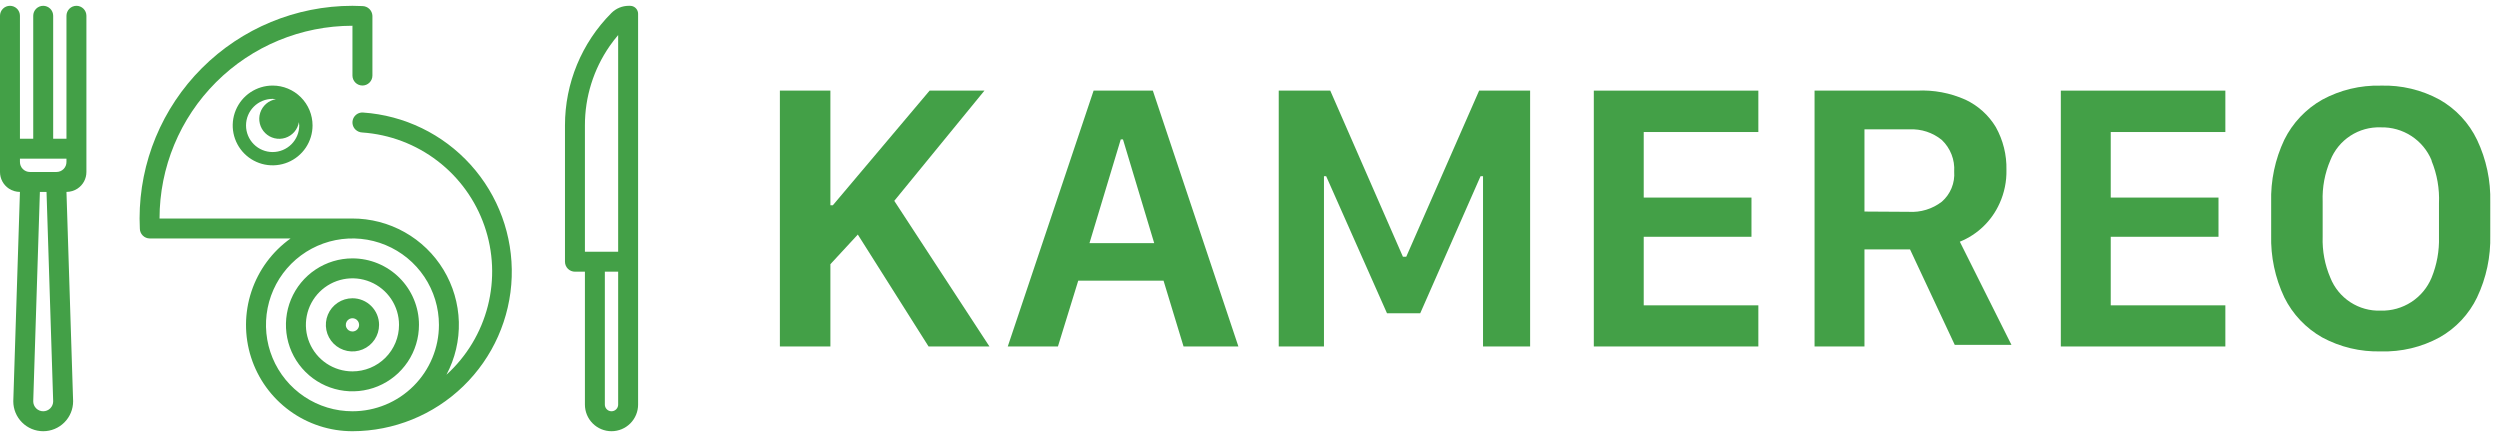 <svg width="215" height="38" viewBox="0 0 215 38" fill="none" xmlns="http://www.w3.org/2000/svg">
  <path d="M76.908 17.273L85.092 29.796H79.856L73.772 20.171L71.414 22.721V29.796H67.07V7.794H71.414V17.652H71.626L79.95 7.789H84.666L76.908 17.273Z" fill="#43A047"/>
  <path d="M86.668 29.796L94.05 7.794H99.144L106.502 29.796H101.785L100.064 24.136H92.729L90.983 29.796H86.668ZM96.384 11.991L93.696 20.907H99.261L96.577 11.991H96.384Z" fill="#43A047"/>
  <path d="M109.971 29.796V7.794H114.403L120.652 22.082H120.936L127.205 7.794H131.59V29.796H127.54V15.152H127.328L122.139 26.942H119.282L114.05 15.152H113.861V29.796H109.971Z" fill="#43A047"/>
  <path d="M151.218 29.796H137.068V7.794H151.218V11.354H141.36V16.991H150.627V20.363H141.36V26.259H151.218V29.796Z" fill="#43A047"/>
  <path d="M169.022 8.571C170.11 9.08 171.021 9.901 171.64 10.929C172.267 12.052 172.583 13.323 172.554 14.609C172.576 15.6 172.375 16.583 171.965 17.486C171.295 18.988 170.069 20.171 168.545 20.787L172.985 29.658H168.108L164.264 21.451H160.344V29.796H156.052V7.794H164.854C166.285 7.722 167.712 7.988 169.021 8.571H169.022ZM164.141 18.217C165.168 18.283 166.184 17.973 166.999 17.345C167.365 17.025 167.652 16.624 167.836 16.174C168.02 15.724 168.097 15.237 168.06 14.752C168.092 14.249 168.014 13.746 167.83 13.278C167.647 12.809 167.363 12.386 166.999 12.039C166.217 11.4 165.225 11.074 164.216 11.125H160.344V18.193L164.141 18.217Z" fill="#43A047"/>
  <path d="M191.381 29.797H177.231V7.794H191.381V11.354H181.523V16.991H190.791V20.363H181.523V26.259H191.381V29.797Z" fill="#43A047"/>
  <path d="M213.03 25.574C212.331 27.025 211.203 28.227 209.8 29.017C208.254 29.858 206.512 30.273 204.753 30.22C202.995 30.267 201.255 29.853 199.707 29.017C198.302 28.221 197.168 27.022 196.451 25.574C195.659 23.903 195.272 22.07 195.32 20.221V17.391C195.269 15.536 195.657 13.696 196.451 12.019C197.168 10.571 198.302 9.372 199.707 8.576C201.254 7.736 202.994 7.319 204.753 7.364C206.512 7.31 208.254 7.725 209.8 8.567C211.205 9.365 212.333 10.575 213.03 12.034C213.823 13.704 214.211 15.538 214.163 17.387V20.217C214.211 22.065 213.823 23.899 213.03 25.57V25.574ZM209.115 13.784C208.759 12.927 208.151 12.198 207.373 11.693C206.594 11.187 205.681 10.93 204.753 10.953C203.825 10.917 202.909 11.17 202.131 11.677C201.353 12.184 200.751 12.92 200.41 13.784C199.93 14.901 199.704 16.111 199.749 17.327V20.37C199.708 21.575 199.934 22.775 200.41 23.884C200.751 24.747 201.353 25.483 202.131 25.99C202.909 26.497 203.825 26.75 204.753 26.714C205.681 26.738 206.594 26.48 207.373 25.975C208.151 25.47 208.759 24.741 209.115 23.884C209.571 22.77 209.788 21.573 209.752 20.37V17.492C209.808 16.241 209.591 14.992 209.115 13.834V13.784Z" fill="#43A047"/>
  <path d="M6.574 0.5C6.346 0.5 6.128 0.59 5.967 0.751C5.807 0.912 5.716 1.13 5.716 1.357V11.932H4.573V1.357C4.573 1.13 4.483 0.912 4.322 0.751C4.161 0.59 3.943 0.5 3.716 0.5C3.488 0.5 3.27 0.59 3.109 0.751C2.948 0.912 2.858 1.13 2.858 1.357V11.932H1.715V1.357C1.715 1.13 1.625 0.912 1.464 0.751C1.303 0.59 1.085 0.5 0.857 0.5C0.63 0.5 0.412 0.59 0.251 0.751C0.09 0.912 6.26984e-06 1.13 6.26984e-06 1.357V14.79C-0.001 15.073 0.069 15.352 0.203 15.602C0.336 15.851 0.53 16.064 0.766 16.22C1.048 16.404 1.378 16.504 1.715 16.505L1.143 34.511C1.143 35.194 1.414 35.848 1.897 36.33C2.379 36.813 3.033 37.084 3.716 37.084C4.398 37.084 5.052 36.813 5.534 36.33C6.017 35.848 6.288 35.194 6.288 34.511L5.716 16.505C6.053 16.504 6.383 16.404 6.665 16.22C6.901 16.064 7.095 15.851 7.229 15.602C7.362 15.352 7.432 15.073 7.431 14.79V1.357C7.431 1.13 7.341 0.912 7.18 0.751C7.019 0.59 6.801 0.5 6.574 0.5ZM3.716 35.369C3.488 35.369 3.27 35.278 3.109 35.118C2.948 34.957 2.858 34.739 2.858 34.511L2.935 32.073L3.43 16.505H4.001L4.496 32.073L4.573 34.511C4.573 34.739 4.483 34.957 4.322 35.118C4.161 35.278 3.943 35.369 3.716 35.369ZM5.716 13.933C5.716 14.161 5.626 14.379 5.465 14.539C5.304 14.7 5.086 14.79 4.859 14.79H2.572C2.345 14.79 2.127 14.7 1.966 14.539C1.805 14.379 1.715 14.161 1.715 13.933V13.647H5.716V13.933Z" fill="#43A047"/>
  <path d="M31.221 9.678C31.14 9.672 31.058 9.678 30.978 9.696C30.828 9.73 30.691 9.803 30.58 9.909C30.468 10.014 30.387 10.147 30.345 10.295C30.303 10.442 30.3 10.598 30.339 10.746C30.377 10.894 30.455 11.03 30.563 11.138C30.725 11.297 30.942 11.389 31.169 11.395C33.514 11.56 35.758 12.409 37.624 13.838C39.49 15.266 40.895 17.21 41.664 19.429C42.434 21.648 42.534 24.044 41.953 26.319C41.371 28.595 40.134 30.649 38.394 32.228C39.136 30.833 39.504 29.269 39.461 27.689C39.417 26.109 38.965 24.567 38.149 23.214C37.332 21.861 36.178 20.742 34.799 19.967C33.421 19.192 31.865 18.787 30.283 18.792H13.72C13.72 14.395 15.468 10.179 18.58 7.07C21.691 3.961 25.911 2.215 30.311 2.215V6.494C30.31 6.721 30.4 6.94 30.56 7.101C30.72 7.263 30.938 7.354 31.166 7.355C31.393 7.356 31.612 7.267 31.773 7.107C31.935 6.947 32.027 6.729 32.028 6.502V1.357C32.019 1.136 31.925 0.926 31.767 0.771C31.609 0.616 31.397 0.527 31.175 0.523C31.175 0.523 30.597 0.5 30.311 0.5C25.456 0.5 20.799 2.427 17.366 5.858C13.933 9.288 12.004 13.941 12.004 18.792C12.004 19.078 12.027 19.655 12.027 19.655C12.027 19.881 12.117 20.097 12.277 20.256C12.437 20.416 12.653 20.506 12.879 20.507H24.991C23.413 21.632 22.233 23.229 21.623 25.068C21.012 26.906 21.002 28.891 21.594 30.736C22.186 32.58 23.35 34.189 24.917 35.33C26.483 36.471 28.373 37.085 30.311 37.084C33.869 37.077 37.286 35.69 39.841 33.215C42.395 30.741 43.889 27.373 44.007 23.82C44.125 20.267 42.858 16.806 40.473 14.168C38.088 11.53 34.771 9.921 31.221 9.678ZM30.311 35.369C28.84 35.369 27.402 34.933 26.179 34.116C24.956 33.3 24.003 32.139 23.44 30.782C22.877 29.424 22.73 27.93 23.017 26.488C23.304 25.047 24.012 23.722 25.052 22.683C26.093 21.644 27.418 20.936 28.86 20.649C30.303 20.363 31.799 20.51 33.157 21.072C34.517 21.635 35.678 22.587 36.495 23.809C37.313 25.031 37.749 26.468 37.749 27.938C37.749 29.909 36.965 31.799 35.57 33.192C34.176 34.586 32.284 35.369 30.311 35.369Z" fill="#43A047"/>
  <path d="M30.311 25.651C29.859 25.651 29.416 25.785 29.04 26.037C28.664 26.288 28.37 26.645 28.197 27.063C28.024 27.48 27.979 27.94 28.067 28.384C28.155 28.827 28.373 29.235 28.693 29.555C29.013 29.874 29.421 30.092 29.865 30.18C30.309 30.268 30.769 30.223 31.187 30.05C31.605 29.877 31.963 29.584 32.214 29.208C32.466 28.832 32.6 28.39 32.6 27.938C32.6 27.331 32.359 26.75 31.93 26.321C31.5 25.892 30.918 25.651 30.311 25.651ZM30.311 28.509C30.198 28.509 30.088 28.476 29.994 28.413C29.899 28.35 29.826 28.261 29.783 28.157C29.739 28.052 29.728 27.937 29.75 27.826C29.772 27.715 29.827 27.613 29.907 27.534C29.987 27.454 30.089 27.399 30.2 27.377C30.311 27.355 30.426 27.366 30.53 27.41C30.635 27.453 30.724 27.526 30.787 27.62C30.85 27.714 30.884 27.825 30.884 27.938C30.884 28.089 30.823 28.235 30.716 28.342C30.609 28.449 30.463 28.509 30.311 28.509Z" fill="#43A047"/>
  <path d="M30.311 22.221C29.18 22.221 28.074 22.557 27.133 23.185C26.192 23.813 25.459 24.706 25.026 25.75C24.593 26.795 24.48 27.944 24.7 29.053C24.921 30.162 25.466 31.18 26.266 31.98C27.066 32.779 28.085 33.324 29.195 33.544C30.305 33.765 31.455 33.651 32.501 33.219C33.546 32.786 34.44 32.053 35.068 31.113C35.697 30.173 36.032 29.068 36.032 27.938C36.032 26.422 35.43 24.968 34.357 23.896C33.284 22.824 31.829 22.221 30.311 22.221ZM30.311 31.939C29.519 31.939 28.745 31.704 28.087 31.265C27.428 30.825 26.915 30.2 26.611 29.469C26.308 28.738 26.229 27.933 26.384 27.157C26.538 26.381 26.92 25.668 27.48 25.108C28.04 24.549 28.753 24.168 29.53 24.013C30.307 23.859 31.112 23.938 31.844 24.241C32.576 24.544 33.201 25.057 33.641 25.715C34.081 26.373 34.316 27.146 34.316 27.938C34.316 28.463 34.213 28.984 34.012 29.469C33.811 29.955 33.516 30.396 33.144 30.768C32.772 31.14 32.331 31.434 31.844 31.635C31.358 31.836 30.837 31.939 30.311 31.939Z" fill="#43A047"/>
  <path d="M23.446 7.359C22.767 7.359 22.104 7.561 21.539 7.937C20.974 8.314 20.535 8.85 20.275 9.477C20.015 10.103 19.947 10.793 20.079 11.458C20.212 12.124 20.539 12.735 21.019 13.214C21.499 13.694 22.11 14.021 22.776 14.153C23.442 14.285 24.133 14.217 24.76 13.958C25.387 13.698 25.923 13.259 26.3 12.695C26.677 12.131 26.879 11.467 26.879 10.789C26.879 9.88 26.517 9.007 25.873 8.364C25.23 7.721 24.357 7.359 23.446 7.359ZM23.446 13.076C22.839 13.076 22.257 12.835 21.828 12.406C21.399 11.977 21.158 11.396 21.158 10.789C21.158 10.183 21.399 9.601 21.828 9.172C22.257 8.744 22.839 8.503 23.446 8.503C23.542 8.506 23.637 8.516 23.732 8.531C23.421 8.583 23.13 8.719 22.891 8.925C22.652 9.131 22.475 9.399 22.378 9.699C22.282 9.999 22.27 10.32 22.345 10.626C22.419 10.933 22.576 11.213 22.799 11.436C23.022 11.659 23.302 11.816 23.609 11.89C23.916 11.964 24.237 11.952 24.537 11.856C24.838 11.759 25.106 11.582 25.312 11.344C25.518 11.105 25.654 10.814 25.706 10.503C25.721 10.598 25.731 10.693 25.735 10.789C25.735 11.396 25.493 11.977 25.064 12.406C24.635 12.835 24.053 13.076 23.446 13.076Z" fill="#43A047"/>
  <path d="M54.34 0.517C54.291 0.506 54.24 0.5 54.19 0.5H54.075C53.797 0.5 53.522 0.554 53.266 0.66C53.009 0.767 52.776 0.923 52.58 1.12C50.021 3.687 48.585 7.164 48.588 10.789V22.507C48.588 22.735 48.678 22.953 48.839 23.114C49 23.274 49.218 23.365 49.445 23.365H50.303V34.797C50.303 35.404 50.543 35.985 50.972 36.414C51.401 36.843 51.983 37.084 52.589 37.084C53.195 37.084 53.777 36.843 54.206 36.414C54.635 35.985 54.876 35.404 54.876 34.797V1.186C54.876 1.03 54.823 0.879 54.725 0.757C54.628 0.636 54.492 0.551 54.34 0.517ZM53.161 34.797C53.161 34.949 53.1 35.094 52.993 35.201C52.886 35.309 52.741 35.369 52.589 35.369C52.437 35.369 52.292 35.309 52.185 35.201C52.078 35.094 52.017 34.949 52.017 34.797V23.365H53.161V34.797ZM53.161 21.65H50.303V10.789C50.298 8.346 51.043 5.96 52.437 3.953C52.662 3.63 52.903 3.317 53.161 3.015V21.65Z" fill="#43A047"/>
</svg>
